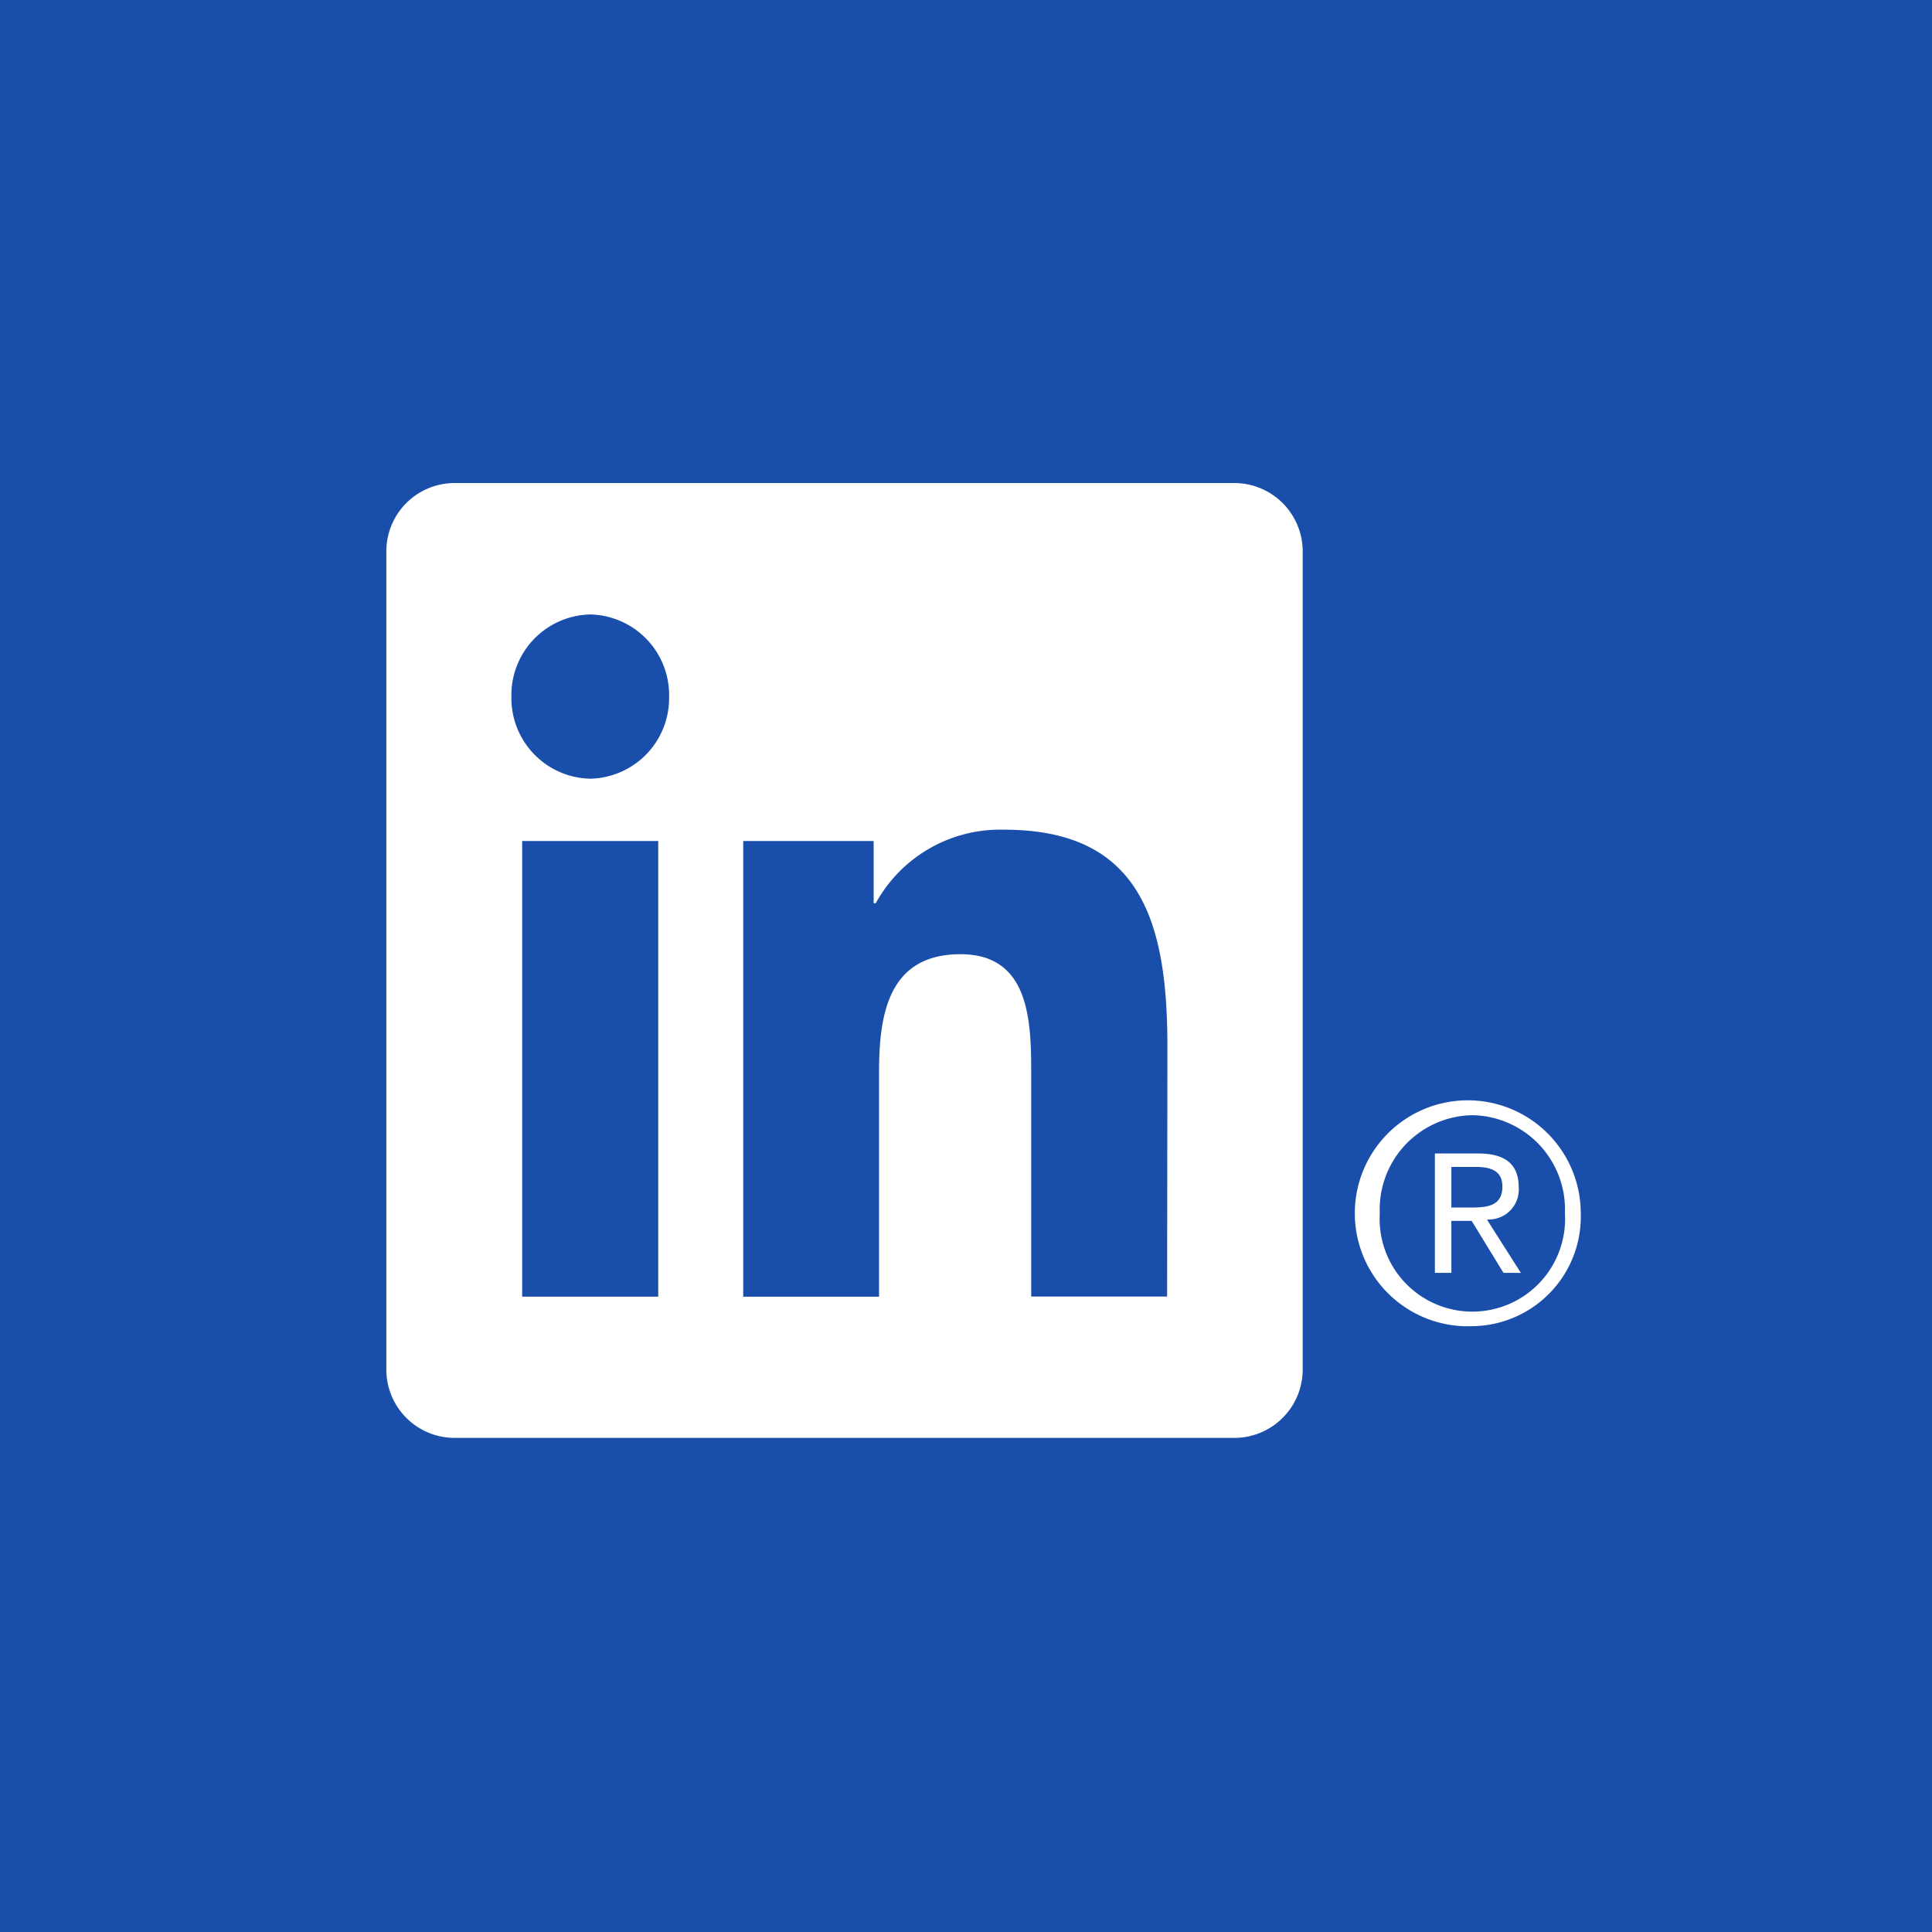 <svg xmlns="http://www.w3.org/2000/svg" width="40" height="40" viewBox="0 0 40 40">  <g id="Footer-linkedin" transform="translate(5140 -2718)">    <rect id="Rectangle_5" data-name="Rectangle 5" width="40" height="40" transform="translate(-5140 2718)" fill="#194fab" />    <path id="linkedin" d="M22.494,17.456a2.339,2.339,0,1,1,2.246-2.338A2.269,2.269,0,0,1,22.494,17.456Zm0-4.368a1.95,1.95,0,0,0-1.915,2.031,1.92,1.92,0,1,0,3.833,0A1.951,1.951,0,0,0,22.494,13.088Zm.646,3.264-.651-1.063-.009-.013h-.419v1.076h-.341V13.881h.9c.562,0,.835.227.835.7a.619.619,0,0,1-.609.666l-.046.006.7,1.1Zm-.023-1.793c0-.353-.3-.4-.556-.4h-.5V15h.4C22.819,15,23.118,14.964,23.118,14.558Zm-5.534,5.21H1.411a1.414,1.414,0,0,1-1.4-1.427V1.424A1.413,1.413,0,0,1,1.411,0H17.583a1.417,1.417,0,0,1,1.4,1.425V18.342A1.417,1.417,0,0,1,17.583,19.769ZM2.823,16.845H5.64V7.411H2.823ZM4.233,2.721A1.668,1.668,0,0,0,2.6,4.421a1.668,1.668,0,0,0,1.634,1.7,1.668,1.668,0,0,0,1.631-1.7A1.668,1.668,0,0,0,4.233,2.721Zm11.949,8.95c0-2.541-.526-4.494-3.377-4.494A2.938,2.938,0,0,0,10.143,8.7H10.1V7.411h-2.7v9.435h2.812V12.178c0-1.231.223-2.423,1.687-2.423,1.445,0,1.463,1.407,1.463,2.5v4.588h2.814Z" transform="translate(-5132.012 2728.001)" fill="#fff" fill-rule="evenodd" />  </g></svg>